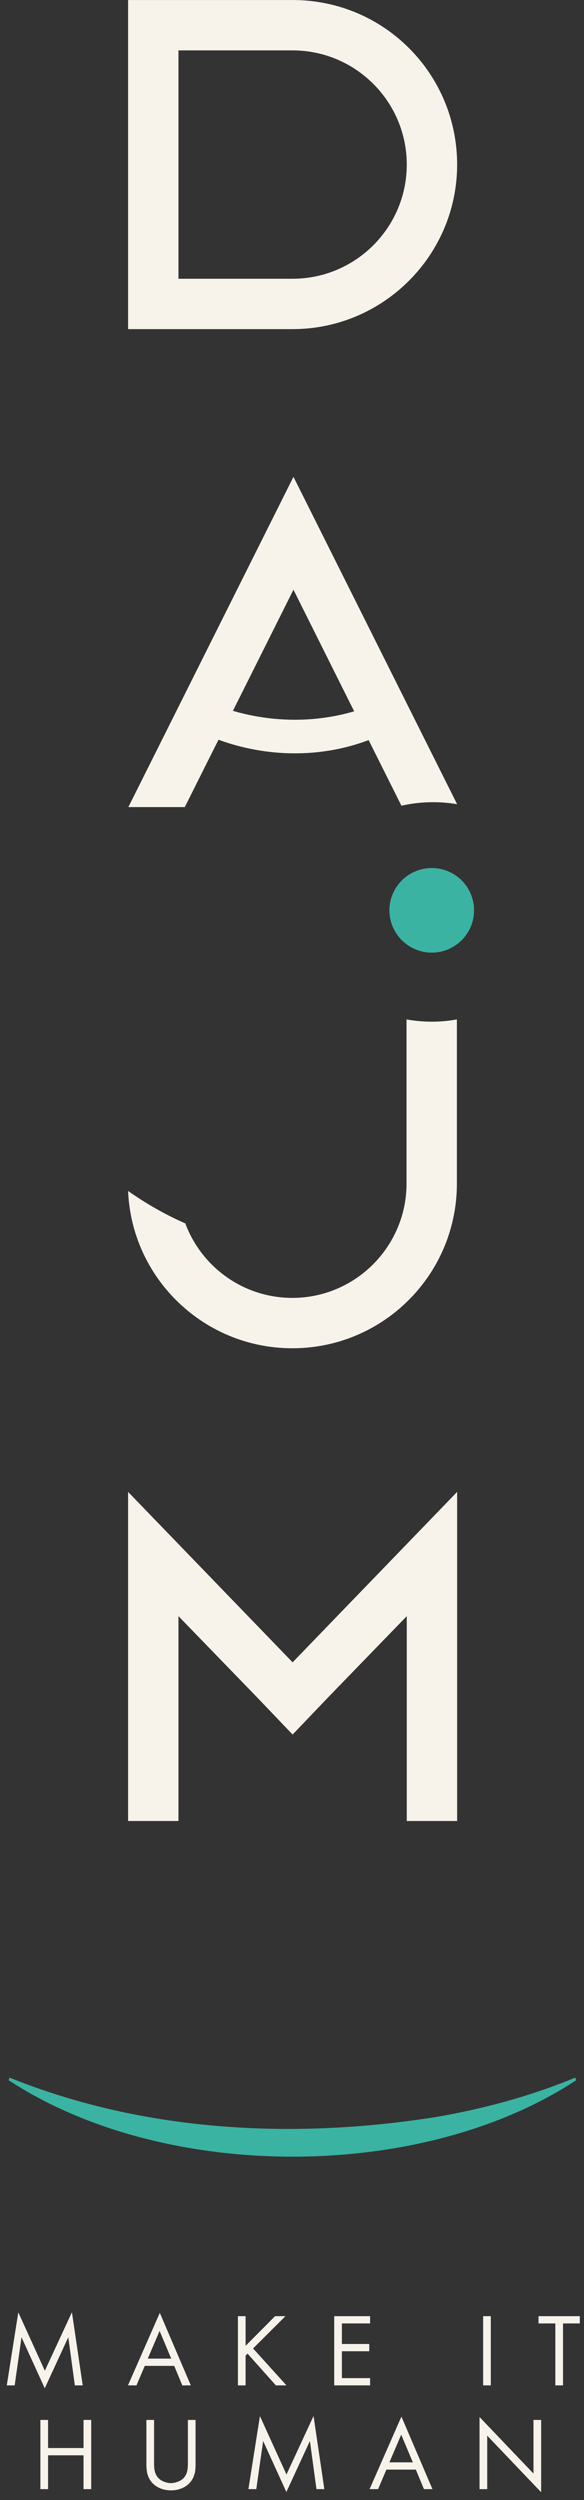 <svg xmlns="http://www.w3.org/2000/svg" width="50" height="214" viewBox="0 0 50 214" fill="none"><rect x="0" y="0" width="50" height="214" fill="#333333" stroke="none"/><path d="M25.052 0.002H10.967V28.173H25.052C32.814 28.173 39.138 21.849 39.138 14.088C39.138 6.326 32.886 0.002 25.052 0.002ZM25.052 23.861H15.279V4.314H25.052C30.442 4.314 34.826 8.698 34.826 14.088C34.826 19.478 30.442 23.861 25.052 23.861Z" fill="#F7F3EB"></path><path d="M39.138 127.707V155.878H34.826V138.343L28.143 145.242L25.052 148.476L21.962 145.242L15.279 138.343V155.878H10.967V127.707L25.052 142.296L39.138 127.707Z" fill="#F7F3EB"></path><path d="M25.125 40.816L10.99 69.086H15.822L17.985 64.759L18.707 63.324H18.714C22.81 64.824 27.425 64.91 31.543 63.36H31.565L34.37 68.971C35.243 68.769 36.152 68.668 37.082 68.668C37.781 68.668 38.467 68.725 39.137 68.841L25.125 40.816ZM30.325 60.894H30.303C26.935 61.882 23.308 61.831 19.947 60.85H19.94L25.125 50.48L30.072 60.389L30.325 60.886V60.894Z" fill="#F7F3EB"></path><path d="M40.582 77.925C40.582 79.916 38.957 81.54 36.967 81.54C34.976 81.54 33.345 79.916 33.345 77.925C33.345 75.935 34.969 74.311 36.967 74.311C38.965 74.311 40.582 75.927 40.582 77.925Z" fill="#F7F3EB"></path><path d="M40.582 77.925C40.582 79.916 38.957 81.54 36.967 81.54C34.976 81.54 33.345 79.916 33.345 77.925C33.345 75.935 34.969 74.311 36.967 74.311C38.965 74.311 40.582 75.927 40.582 77.925Z" fill="#3AB3A3"></path><path d="M39.117 87.262V101.326C39.117 102.354 39.009 103.36 38.793 104.33C37.421 110.661 31.779 115.412 25.031 115.412C21.143 115.412 17.622 113.838 15.07 111.286C12.656 108.872 11.118 105.587 10.967 101.944C12.498 103.029 14.136 103.963 15.868 104.725C17.248 108.448 20.834 111.1 25.031 111.1C27.726 111.1 30.169 110 31.937 108.232C32.534 107.636 33.051 106.967 33.475 106.234C34.323 104.79 34.805 103.115 34.805 101.326V87.262C35.509 87.391 36.228 87.456 36.968 87.456C37.708 87.456 38.419 87.391 39.117 87.262Z" fill="#F7F3EB"></path><g clip-path="url(#clip0_903_37101)"><path d="M49.336 178.064C36.068 186.8 14.018 186.788 0.737 178.064L0.823 177.844C12.36 182.513 25.188 183.144 37.342 181.214C41.407 180.512 45.42 179.434 49.245 177.844L49.331 178.064H49.336Z" fill="#3AB3A3"></path></g><path d="M1.256 204.188L1.842 200.068L3.831 204.437L5.847 200.068L6.407 204.188H7.081L6.158 197.928L3.84 202.936L1.567 197.937L0.581 204.188H1.256Z" fill="#F7F3EB"></path><path d="M15.609 204.188H16.337L13.682 197.981L10.956 204.188H11.684L12.394 202.519H14.916L15.609 204.188ZM12.652 201.897L13.664 199.526L14.659 201.897H12.652Z" fill="#F7F3EB"></path><path d="M21.027 198.265H20.369V204.188H21.027V201.64L21.195 201.471L23.62 204.188H24.526L21.666 201.027L24.437 198.265H23.549L21.027 200.805V198.265Z" fill="#F7F3EB"></path><path d="M31.686 198.265H28.614V204.188H31.686V203.567H29.271V201.267H31.615V200.645H29.271V198.887H31.686V198.265Z" fill="#F7F3EB"></path><path d="M41.364 198.265V204.188H42.021V198.265H41.364Z" fill="#F7F3EB"></path><path d="M49.642 198.887V198.265H46.107V198.887H47.546V204.188H48.203V198.887H49.642Z" fill="#F7F3EB"></path><path d="M4.115 207.146H3.458V213.069H4.115V210.174H7.152V213.069H7.809V207.146H7.152V209.552H4.115V207.146Z" fill="#F7F3EB"></path><path d="M13.191 207.146H12.534V210.955C12.534 211.452 12.588 211.932 12.907 212.376C13.262 212.864 13.884 213.175 14.639 213.175C15.394 213.175 16.015 212.864 16.37 212.376C16.69 211.932 16.744 211.452 16.744 210.955V207.146H16.086V210.778C16.086 211.275 16.086 211.817 15.616 212.216C15.376 212.42 14.967 212.554 14.639 212.554C14.31 212.554 13.902 212.42 13.662 212.216C13.191 211.817 13.191 211.275 13.191 210.778V207.146Z" fill="#F7F3EB"></path><path d="M21.943 213.069L22.529 208.948L24.518 213.317L26.534 208.948L27.093 213.069H27.768L26.845 206.808L24.527 211.817L22.254 206.817L21.268 213.069H21.943Z" fill="#F7F3EB"></path><path d="M36.296 213.069H37.024L34.369 206.861L31.643 213.069H32.371L33.081 211.399H35.603L36.296 213.069ZM33.339 210.778L34.351 208.407L35.346 210.778H33.339Z" fill="#F7F3EB"></path><path d="M41.714 213.069V208.495L46.331 213.335V207.146H45.674V211.737L41.056 206.897V213.069H41.714Z" fill="#F7F3EB"></path><defs><clipPath id="clip0_903_37101"><rect width="48.912" height="7.37" fill="white" transform="translate(0.581 177.557)"></rect></clipPath></defs></svg>